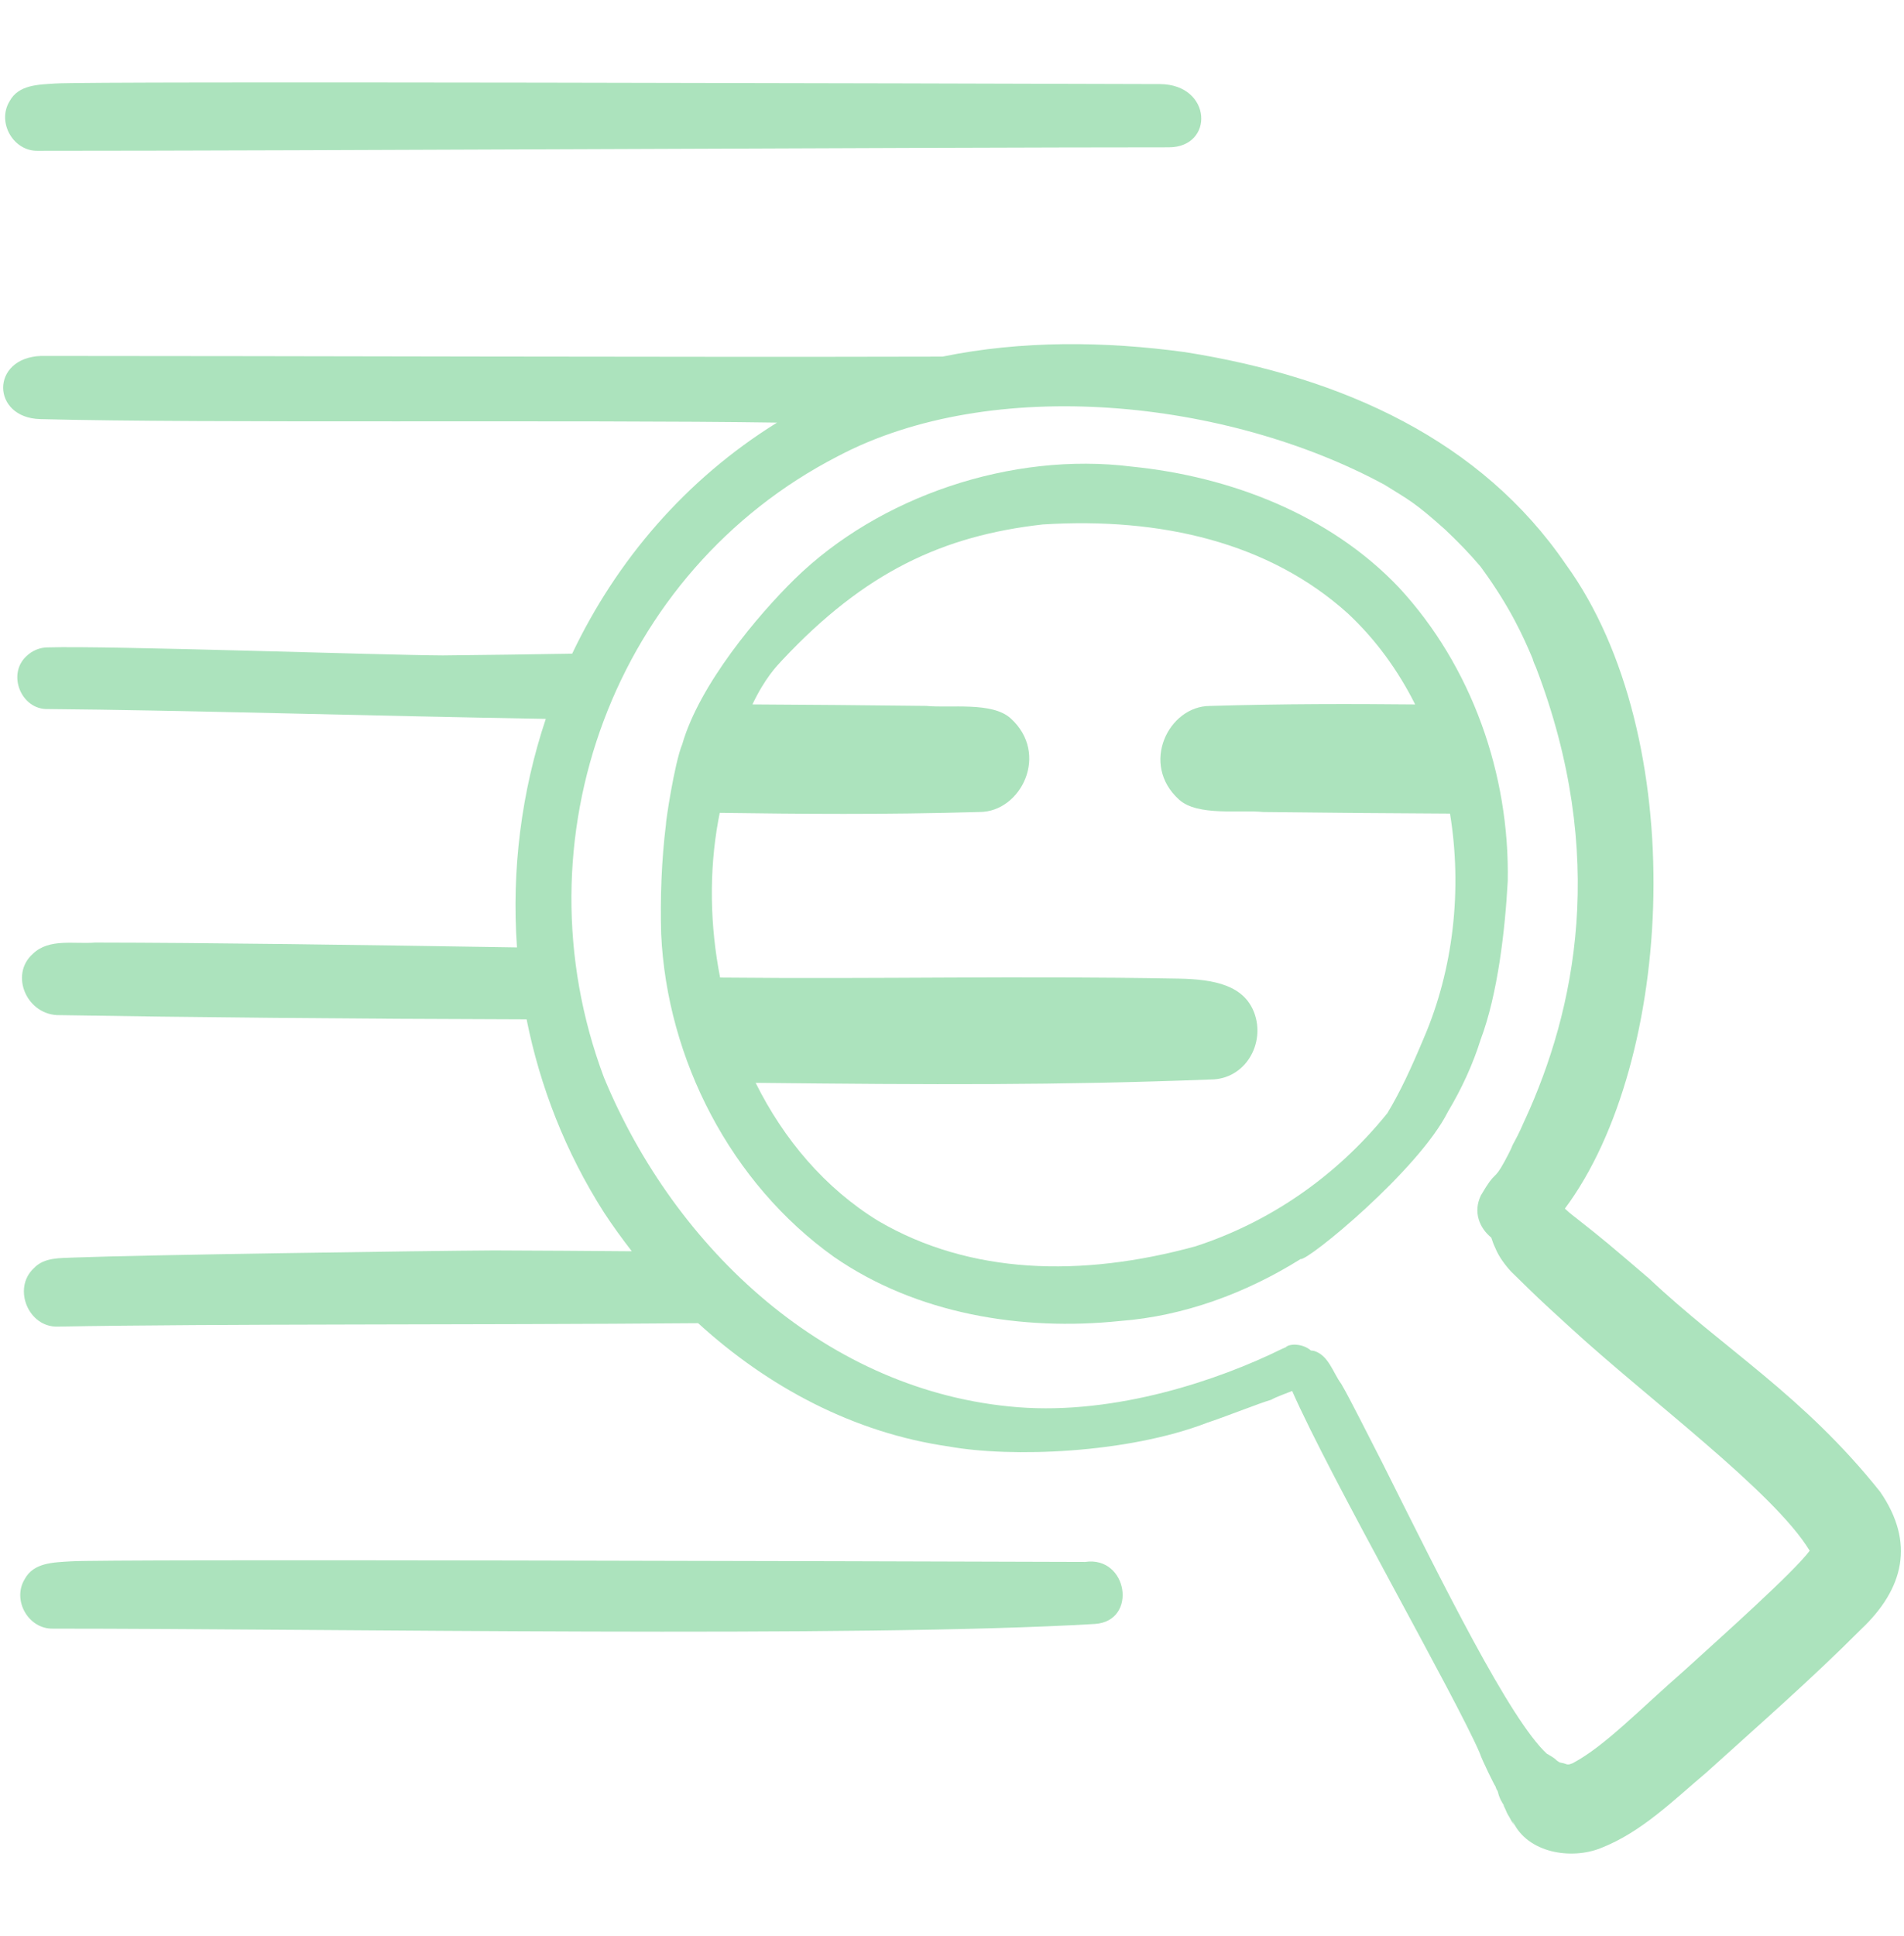 <svg width="61" height="62" viewBox="0 0 61 62" fill="none" xmlns="http://www.w3.org/2000/svg">
<path d="M34.767 50.021C27.836 49.999 3.421 49.924 2.263 50.002C1.726 50.038 1.079 50.033 0.79 50.574C0.383 51.244 0.907 52.177 1.699 52.157C10.522 52.157 27.503 52.456 35.084 52.007C36.461 51.911 36.13 49.819 34.767 50.021Z" fill="#ACE3BD"/>
<path d="M1.214 4.829C9.759 4.829 29.849 4.718 37.443 4.718C38.913 4.718 38.837 2.706 37.165 2.693C30.234 2.672 2.935 2.596 1.778 2.674C1.241 2.711 0.594 2.705 0.305 3.246C-0.102 3.917 0.422 4.849 1.214 4.829Z" fill="#ACE3BD"/>
<path d="M60.236 47.775C57.771 44.68 55.218 43.198 52.833 40.945C51.588 39.883 51.375 39.696 50.511 39.019C50.287 38.849 50.202 38.766 50.135 38.706C53.656 33.989 54.169 23.581 50.159 18.064C47.466 14.129 43.066 12.081 37.959 11.276C35.411 10.928 32.738 10.899 30.196 11.421C21.42 11.444 9.32 11.399 1.315 11.399C-0.318 11.459 -0.28 13.381 1.288 13.422C6.585 13.56 18.498 13.439 24.895 13.534C21.961 15.354 19.747 17.958 18.331 20.934C16.951 20.956 15.571 20.978 14.191 20.99C12.277 20.982 3.448 20.674 1.536 20.733C1.275 20.731 1.022 20.839 0.838 21.022C0.221 21.602 0.683 22.736 1.536 22.707C5.767 22.742 11.593 22.922 17.486 23.022C16.704 25.361 16.386 27.858 16.563 30.341C11.498 30.259 6.569 30.19 3.048 30.186C2.379 30.24 1.577 30.044 1.058 30.541C0.287 31.218 0.866 32.542 1.928 32.51C5.898 32.577 11.323 32.63 16.871 32.644C17.301 34.797 18.118 36.899 19.353 38.834C19.631 39.258 19.93 39.67 20.242 40.072C18.776 40.061 17.311 40.049 15.826 40.045C13.718 40.057 4.497 40.189 2.391 40.272C1.934 40.297 1.417 40.254 1.079 40.62C0.396 41.261 0.908 42.515 1.851 42.484C6.973 42.391 15.063 42.435 22.367 42.375C24.609 44.422 27.361 45.89 30.398 46.324C32.379 46.683 36.111 46.553 38.681 45.561C39.212 45.389 40.401 44.917 40.723 44.829C40.908 44.726 41.157 44.644 41.398 44.546C42.633 47.356 46.618 54.308 47.406 56.138C47.472 56.352 47.889 57.195 47.912 57.211C47.928 57.247 47.933 57.287 47.957 57.321C47.969 57.342 47.971 57.343 47.968 57.332C47.975 57.351 47.982 57.368 47.99 57.386C48.029 57.575 48.129 57.742 48.193 57.83C48.194 57.832 48.195 57.835 48.195 57.835C48.182 57.821 48.176 57.813 48.158 57.793C48.179 57.84 48.203 57.885 48.225 57.931C48.258 58.018 48.298 58.102 48.35 58.181C48.35 58.181 48.352 58.189 48.362 58.204C48.406 58.291 48.456 58.375 48.514 58.453C48.496 58.41 48.478 58.368 48.46 58.325C48.466 58.331 48.47 58.338 48.475 58.344C48.94 59.335 50.327 59.571 51.287 59.185C52.595 58.675 53.61 57.655 54.668 56.766C56.334 55.258 58.031 53.777 59.618 52.184C61.002 50.881 61.356 49.4 60.236 47.775ZM53.992 53.471C52.488 54.787 51.422 55.909 50.402 56.458C50.391 56.463 50.385 56.466 50.375 56.471C50.339 56.482 50.304 56.497 50.268 56.506C50.249 56.507 50.23 56.506 50.211 56.506C50.139 56.48 50.061 56.457 49.985 56.445C49.982 56.443 49.968 56.44 49.962 56.438C49.931 56.42 49.903 56.398 49.873 56.378C49.852 56.352 49.778 56.29 49.654 56.218C49.648 56.214 49.642 56.212 49.637 56.209C49.619 56.195 49.605 56.187 49.593 56.181C49.583 56.172 49.569 56.162 49.547 56.147C49.565 56.161 49.57 56.165 49.585 56.177C49.581 56.176 49.574 56.173 49.574 56.173C49.569 56.17 49.564 56.167 49.559 56.165C48.371 55.07 46.212 50.696 44.295 46.863C43.801 45.904 43.238 44.77 42.971 44.319C42.703 43.957 42.569 43.406 42.099 43.263C42.064 43.253 42.031 43.255 41.997 43.25C41.741 43.023 41.31 43.021 41.195 43.145C41.151 43.164 41.094 43.188 41.064 43.202C39.069 44.186 35.764 45.318 32.597 45.065C26.539 44.584 21.636 40.03 19.349 34.506C16.484 26.873 19.703 18.285 26.837 14.614C31.787 11.997 39.305 12.787 44.358 15.525C45.138 16.014 45.297 16.064 46.295 16.956C46.693 17.331 47.077 17.724 47.431 18.142C47.471 18.2 47.492 18.228 47.5 18.237C48.392 19.465 48.811 20.404 49.097 21.082C49.128 21.194 49.174 21.301 49.207 21.368C51.523 27.411 50.465 32.354 48.858 35.858C48.871 35.827 48.883 35.799 48.891 35.78C48.776 36.039 48.663 36.3 48.526 36.549C48.464 36.656 48.429 36.738 48.414 36.783C48.348 36.917 48.283 37.052 48.21 37.182C47.827 37.886 47.953 37.409 47.445 38.282C47.189 38.813 47.396 39.325 47.777 39.634C47.813 39.743 47.85 39.852 47.9 39.953C48.015 40.24 48.212 40.504 48.412 40.723C49.382 41.667 49.161 41.465 50.287 42.495C52.768 44.78 56.831 47.767 57.979 49.663C57.443 50.371 55.216 52.357 53.992 53.471Z" fill="#ACE3BD"/>
<path d="M48.305 28.212C48.366 24.791 47.151 21.331 44.814 18.81C42.6 16.48 39.41 15.258 36.258 14.943C32.406 14.459 28.158 15.9 25.456 18.548C24.285 19.697 22.412 21.916 21.859 23.83C21.605 24.445 21.32 26.375 21.336 26.398C21.19 27.574 21.151 28.766 21.182 29.903C21.367 33.932 23.419 37.899 26.717 40.251C29.362 42.081 32.729 42.634 35.889 42.304C37.918 42.15 39.91 41.42 41.67 40.32C41.885 40.397 45.452 37.476 46.39 35.6C46.836 34.854 47.19 34.078 47.436 33.294C47.989 31.825 48.221 29.762 48.305 28.212ZM45.614 33.248C45.214 34.201 44.86 34.97 44.445 35.654C44.445 35.662 44.438 35.662 44.438 35.662C42.785 37.707 40.64 39.152 38.303 39.913C34.628 40.92 31.069 40.812 28.147 39.106C26.426 38.053 25.109 36.486 24.209 34.678C29.905 34.74 33.884 34.758 38.783 34.571C39.9 34.571 40.553 33.411 40.18 32.427C39.854 31.57 38.94 31.361 37.76 31.34C32.412 31.244 28.359 31.359 23.071 31.307C22.744 29.64 22.714 27.913 23.012 26.275C23.027 26.19 23.044 26.114 23.059 26.032C25.671 26.067 28.261 26.095 31.385 26.004C32.715 26.004 33.638 24.136 32.374 23.001C31.778 22.466 30.426 22.684 29.68 22.607C27.607 22.583 25.826 22.568 24.106 22.559C24.511 21.712 24.878 21.336 25.065 21.136C27.715 18.312 30.208 17.157 33.406 16.796C37.203 16.557 40.671 17.38 43.185 19.648C44.077 20.482 44.794 21.473 45.339 22.56C43.295 22.54 41.194 22.537 38.766 22.608C37.437 22.608 36.513 24.476 37.778 25.611C38.373 26.146 39.726 25.928 40.471 26.005C42.709 26.031 44.608 26.047 46.455 26.056C46.851 28.476 46.568 31.034 45.614 33.248Z" fill="#ACE3BD"/>
</svg>
